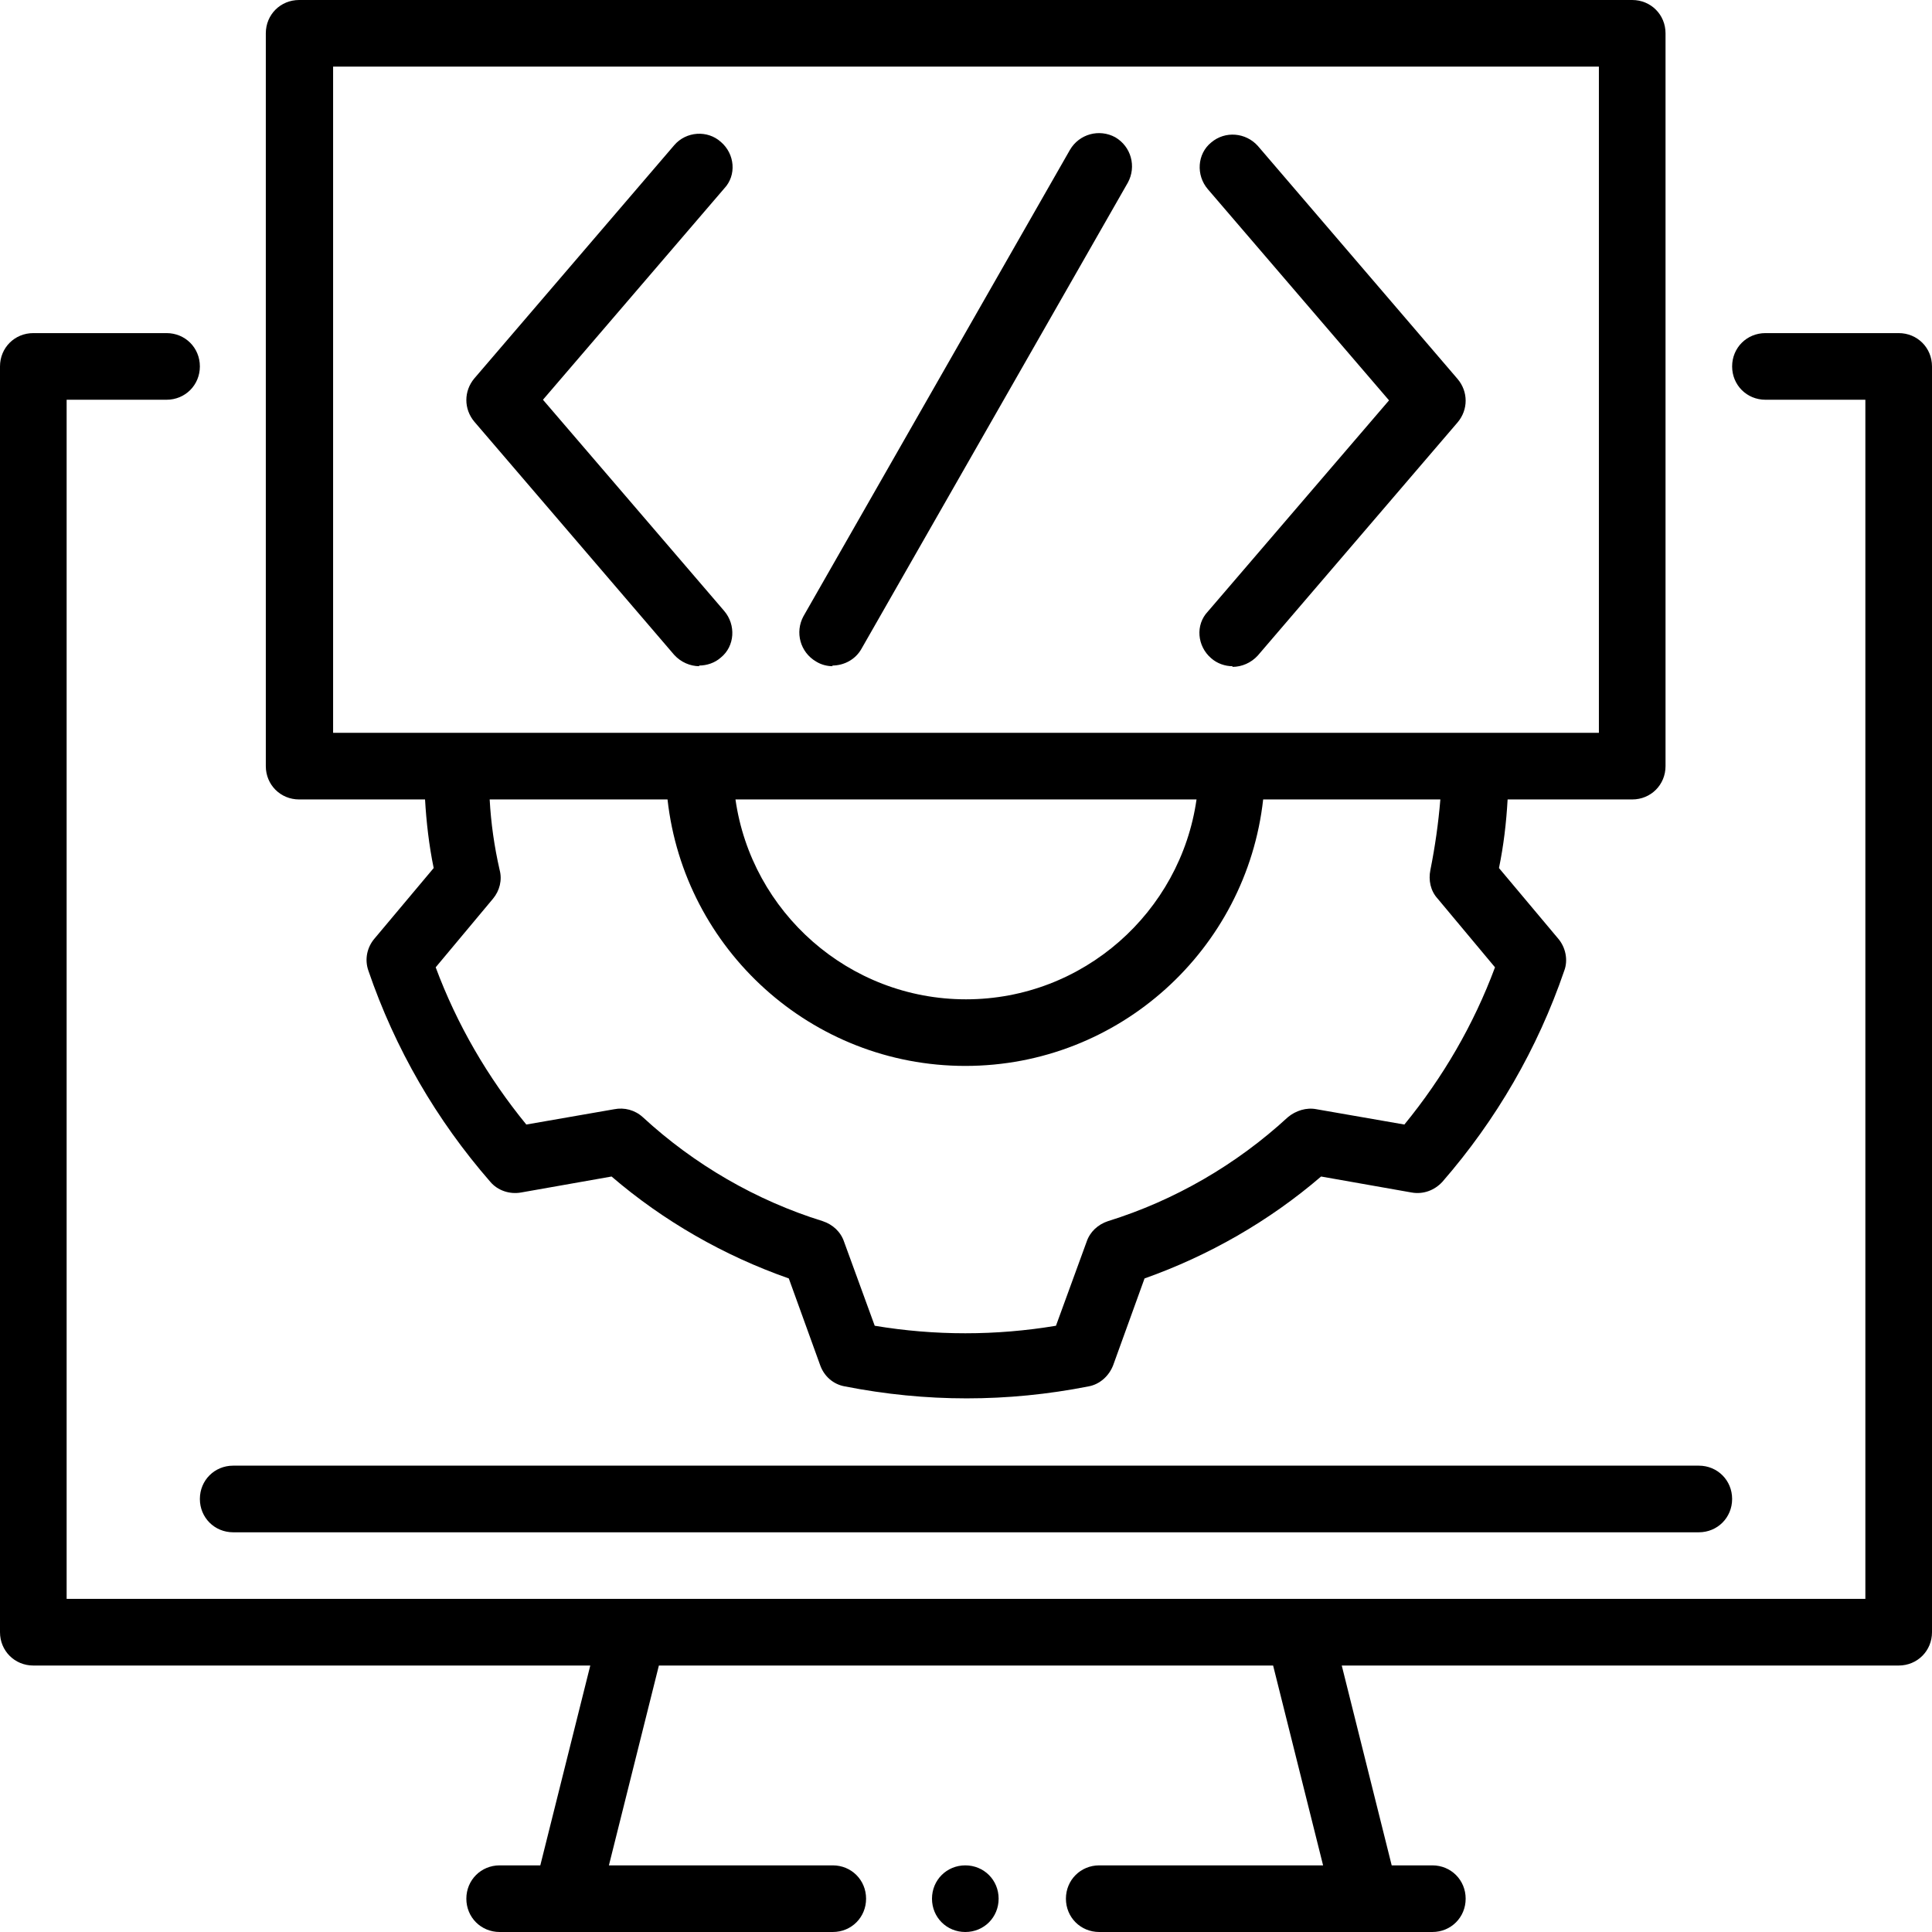 <svg width="53" height="53" viewBox="0 0 53 53" fill="none" xmlns="http://www.w3.org/2000/svg">
<path fill-rule="evenodd" clip-rule="evenodd" d="M22.845 18.276C22.699 18.276 22.534 18.239 22.388 18.148C21.95 17.892 21.803 17.344 22.041 16.905L29.351 4.112C29.607 3.674 30.155 3.527 30.594 3.765C31.032 4.021 31.179 4.569 30.941 5.008L23.631 17.801C23.466 18.093 23.155 18.258 22.826 18.258L22.845 18.276ZM19.19 18.276C18.934 18.276 18.678 18.166 18.495 17.965L13.013 11.569C12.72 11.221 12.72 10.728 13.013 10.38L18.495 3.984C18.824 3.6 19.409 3.564 19.775 3.893C20.159 4.221 20.213 4.806 19.866 5.172L14.895 10.966L19.866 16.759C20.195 17.143 20.159 17.728 19.775 18.038C19.61 18.185 19.391 18.258 19.172 18.258L19.19 18.276ZM33.81 18.276C33.609 18.276 33.39 18.203 33.225 18.056C32.842 17.728 32.787 17.143 33.134 16.777L38.105 10.983L33.134 5.19C32.805 4.806 32.842 4.221 33.225 3.91C33.609 3.582 34.176 3.636 34.505 4.002L39.987 10.398C40.28 10.745 40.28 11.239 39.987 11.586L34.505 17.983C34.322 18.184 34.066 18.294 33.81 18.294V18.276ZM9.138 20.103H43.862V1.828H9.138V20.103ZM32.824 21.931C32.385 25.02 29.717 27.414 26.5 27.414C23.283 27.414 20.615 25.02 20.176 21.931H32.841H32.824ZM18.312 21.931C18.769 26.043 22.26 29.241 26.482 29.241C30.704 29.241 34.195 26.043 34.652 21.931H39.513C39.458 22.589 39.367 23.229 39.239 23.868C39.184 24.142 39.239 24.435 39.44 24.654L41.012 26.536C40.427 28.108 39.587 29.552 38.526 30.849L36.114 30.429C35.84 30.375 35.547 30.466 35.328 30.649C33.92 31.947 32.221 32.933 30.393 33.5C30.119 33.591 29.9 33.792 29.808 34.067L28.968 36.369C27.323 36.644 25.641 36.644 23.996 36.369L23.156 34.067C23.064 33.792 22.845 33.591 22.571 33.5C20.743 32.933 19.044 31.947 17.636 30.649C17.417 30.448 17.125 30.375 16.851 30.429L14.438 30.849C13.378 29.552 12.537 28.108 11.952 26.536L13.524 24.654C13.707 24.435 13.78 24.142 13.707 23.868C13.561 23.229 13.469 22.589 13.433 21.931H18.312ZM11.623 21.931H8.206C7.694 21.931 7.292 21.529 7.292 21.017V0.914C7.292 0.402 7.694 0 8.206 0H44.776C45.288 0 45.69 0.402 45.69 0.914V21.017C45.69 21.529 45.288 21.931 44.776 21.931H41.358C41.322 22.571 41.249 23.192 41.121 23.813L42.747 25.751C42.949 25.988 43.022 26.336 42.912 26.628C42.181 28.766 41.047 30.721 39.568 32.421C39.348 32.659 39.038 32.769 38.727 32.714L36.241 32.275C34.816 33.5 33.153 34.45 31.398 35.071L30.539 37.447C30.429 37.74 30.173 37.977 29.863 38.032C28.748 38.252 27.633 38.361 26.518 38.361C25.403 38.361 24.288 38.251 23.174 38.032C22.863 37.977 22.607 37.758 22.498 37.447L21.639 35.071C19.866 34.45 18.203 33.499 16.777 32.275L14.291 32.714C13.98 32.769 13.652 32.659 13.451 32.421C11.97 30.722 10.837 28.766 10.106 26.628C9.997 26.317 10.07 25.988 10.271 25.751L11.897 23.813C11.769 23.192 11.696 22.552 11.66 21.931H11.623ZM46.585 42.035H6.397C5.885 42.035 5.483 41.632 5.483 41.121C5.483 40.609 5.885 40.207 6.397 40.207H46.603C47.115 40.207 47.517 40.609 47.517 41.121C47.517 41.632 47.115 42.035 46.603 42.035H46.585ZM16.174 45.69H0.914C0.402 45.69 0 45.287 0 44.776V10.052C0 9.54 0.402 9.138 0.914 9.138H4.569C5.081 9.138 5.483 9.54 5.483 10.052C5.483 10.563 5.081 10.966 4.569 10.966H1.828V43.862H51.172V10.966H48.431C47.919 10.966 47.517 10.563 47.517 10.052C47.517 9.54 47.919 9.138 48.431 9.138H52.086C52.598 9.138 53 9.54 53 10.052V44.776C53 45.287 52.598 45.69 52.086 45.69H36.808L38.178 51.172H39.293C39.805 51.172 40.207 51.575 40.207 52.086C40.207 52.598 39.805 53 39.293 53H30.155C29.644 53 29.241 52.598 29.241 52.086C29.241 51.575 29.644 51.172 30.155 51.172H36.296L34.925 45.69H18.075L16.704 51.172H22.845C23.357 51.172 23.759 51.575 23.759 52.086C23.759 52.598 23.357 53 22.845 53H13.707C13.196 53 12.793 52.598 12.793 52.086C12.793 51.575 13.196 51.172 13.707 51.172H14.822L16.193 45.69H16.174ZM26.481 51.172C26.993 51.172 27.395 51.575 27.395 52.086C27.395 52.598 26.993 53 26.481 53C25.97 53 25.567 52.598 25.567 52.086C25.567 51.575 25.97 51.172 26.481 51.172Z" fill="#000000"/>
</svg>
